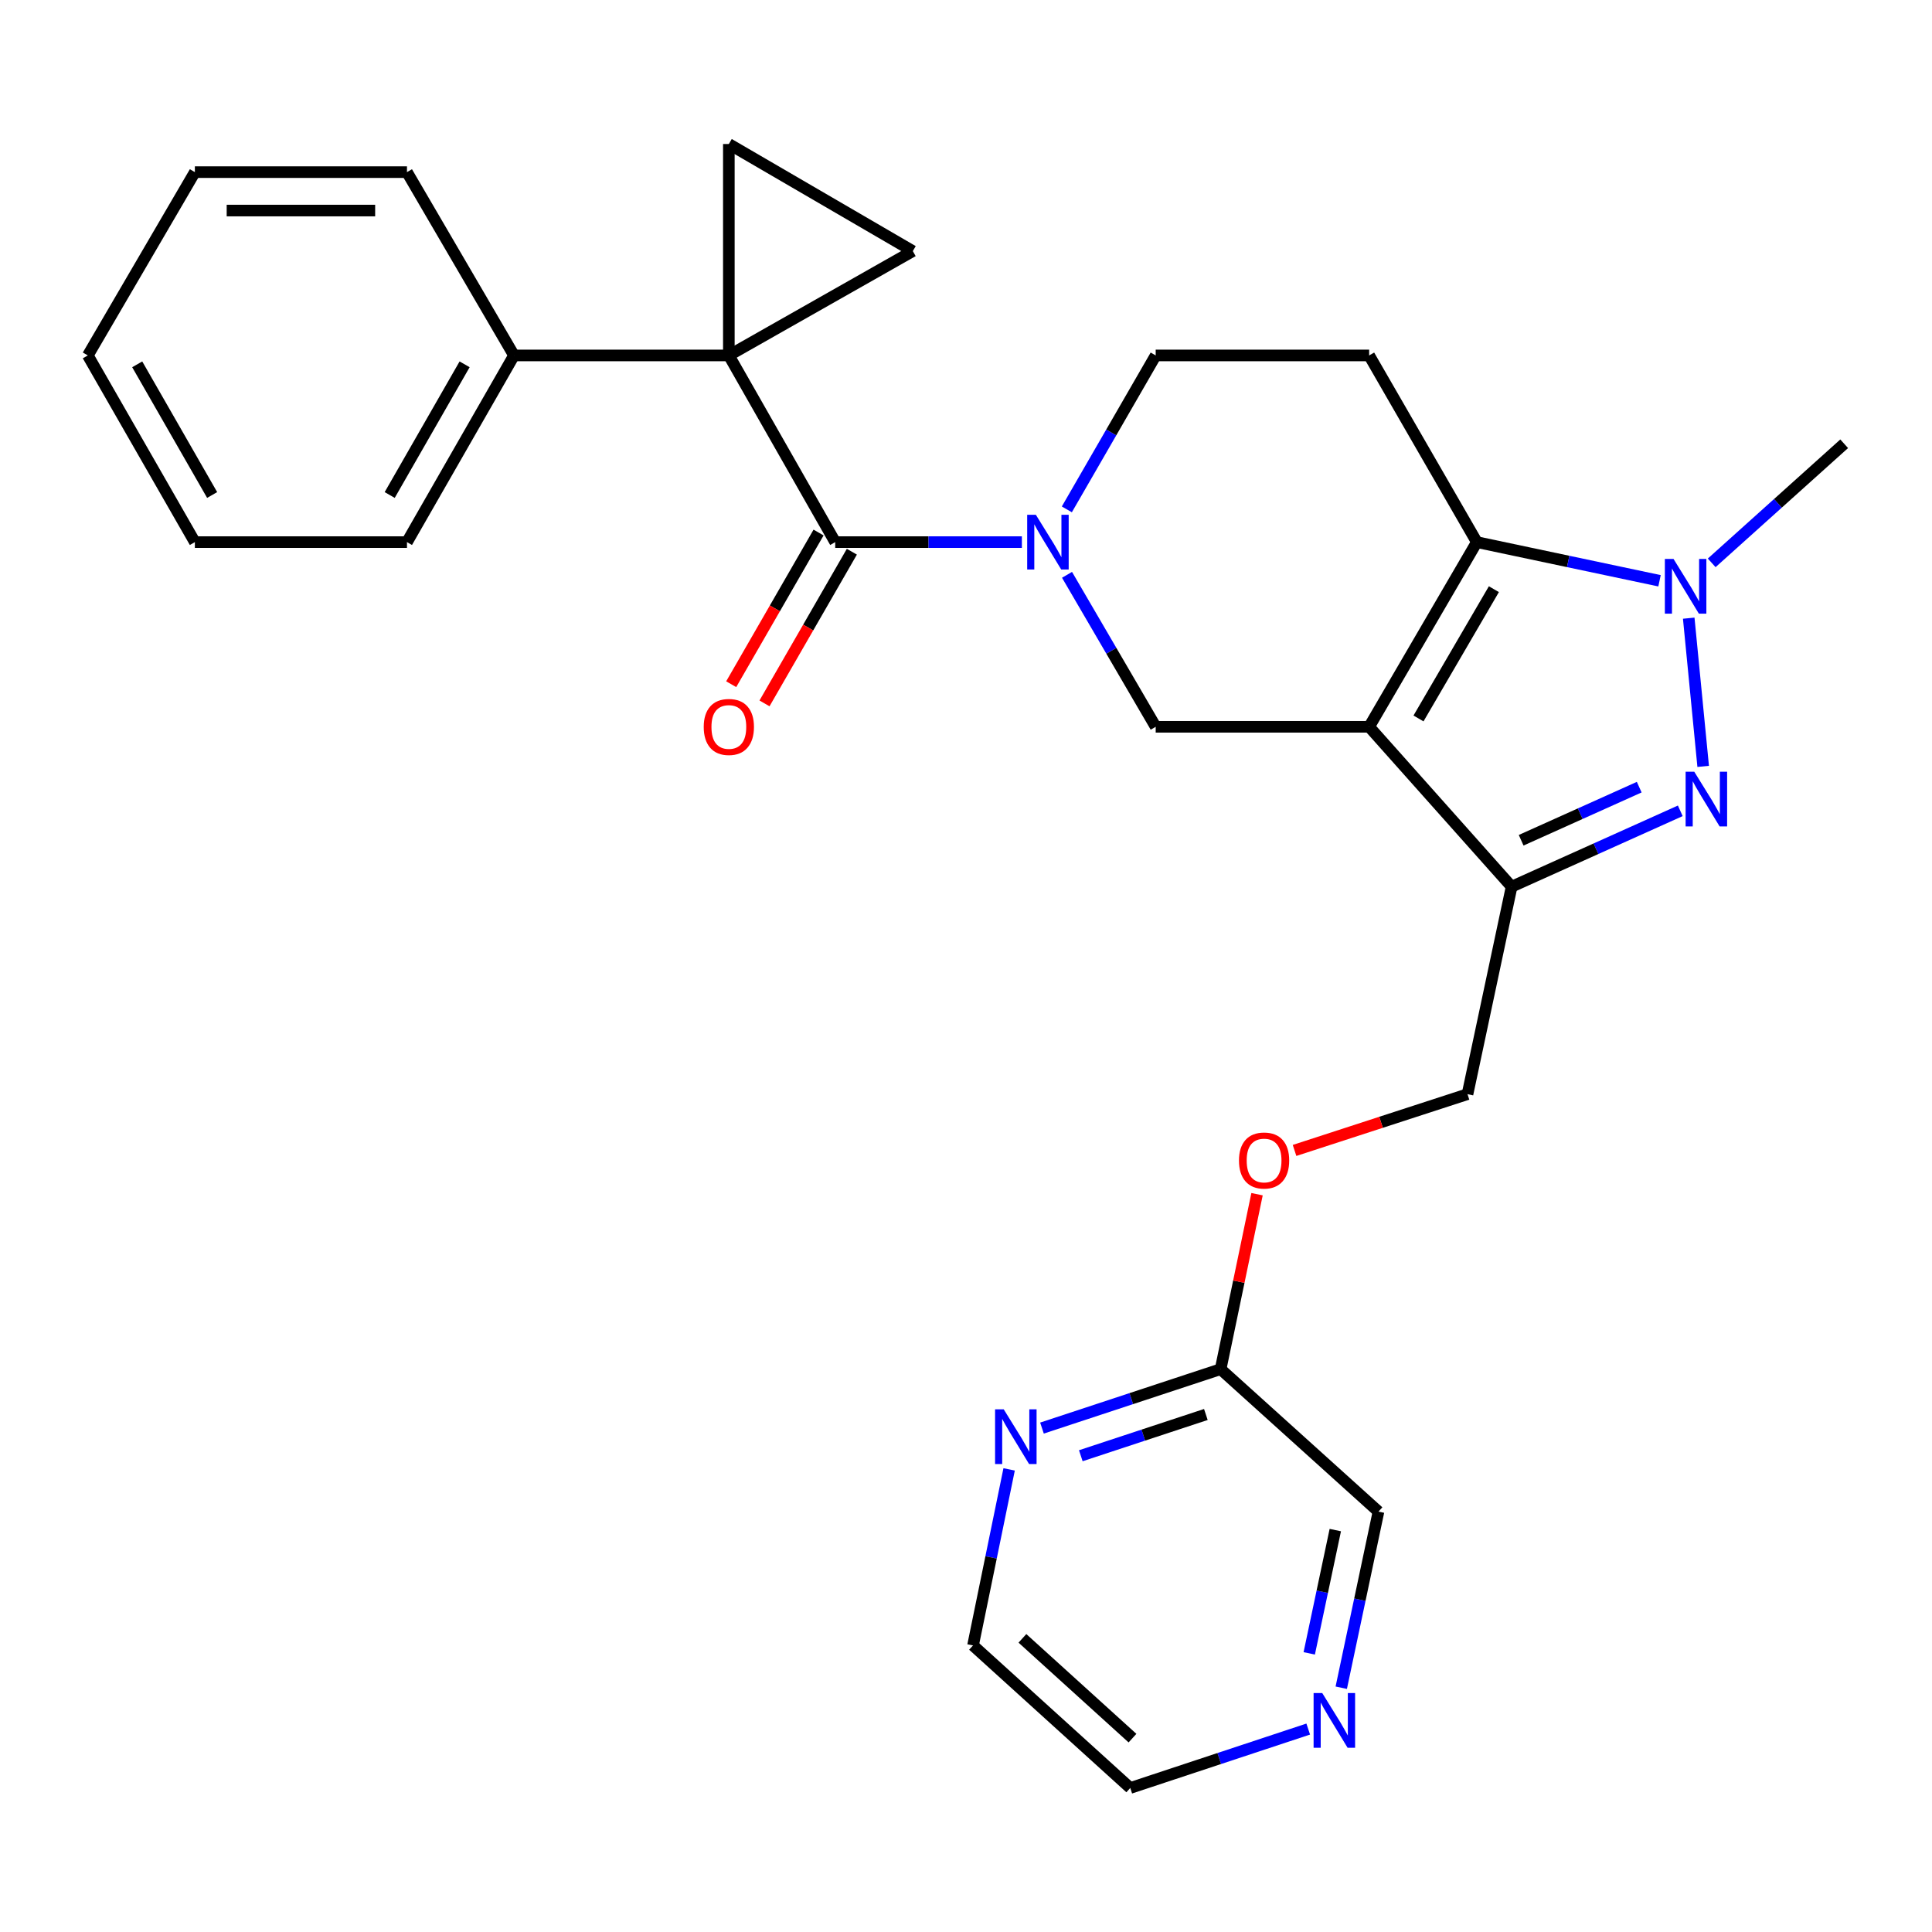 <?xml version='1.0' encoding='iso-8859-1'?>
<svg version='1.1' baseProfile='full'
              xmlns='http://www.w3.org/2000/svg'
                      xmlns:rdkit='http://www.rdkit.org/xml'
                      xmlns:xlink='http://www.w3.org/1999/xlink'
                  xml:space='preserve'
width='1000px' height='1000px' viewBox='0 0 1000 1000'>
<!-- END OF HEADER -->
<rect style='opacity:1.0;fill:#FFFFFF;stroke:none' width='1000' height='1000' x='0' y='0'> </rect>
<path class='bond-1' d='M 708.669,376.189 L 764.408,280.601' style='fill:none;fill-rule:evenodd;stroke:#000000;stroke-width:6px;stroke-linecap:butt;stroke-linejoin:miter;stroke-opacity:1' />
<path class='bond-1' d='M 734.213,371.87 L 773.231,304.959' style='fill:none;fill-rule:evenodd;stroke:#000000;stroke-width:6px;stroke-linecap:butt;stroke-linejoin:miter;stroke-opacity:1' />
<path class='bond-3' d='M 708.669,376.189 L 782.41,458.947' style='fill:none;fill-rule:evenodd;stroke:#000000;stroke-width:6px;stroke-linecap:butt;stroke-linejoin:miter;stroke-opacity:1' />
<path class='bond-7' d='M 708.669,376.189 L 598.185,376.189' style='fill:none;fill-rule:evenodd;stroke:#000000;stroke-width:6px;stroke-linecap:butt;stroke-linejoin:miter;stroke-opacity:1' />
<path class='bond-0' d='M 377.25,183.974 L 432.304,280.601' style='fill:none;fill-rule:evenodd;stroke:#000000;stroke-width:6px;stroke-linecap:butt;stroke-linejoin:miter;stroke-opacity:1' />
<path class='bond-8' d='M 377.25,183.974 L 472.473,129.97' style='fill:none;fill-rule:evenodd;stroke:#000000;stroke-width:6px;stroke-linecap:butt;stroke-linejoin:miter;stroke-opacity:1' />
<path class='bond-9' d='M 377.25,183.974 L 377.25,74.54' style='fill:none;fill-rule:evenodd;stroke:#000000;stroke-width:6px;stroke-linecap:butt;stroke-linejoin:miter;stroke-opacity:1' />
<path class='bond-12' d='M 377.25,183.974 L 266.047,183.974' style='fill:none;fill-rule:evenodd;stroke:#000000;stroke-width:6px;stroke-linecap:butt;stroke-linejoin:miter;stroke-opacity:1' />
<path class='bond-4' d='M 764.408,280.601 L 811.69,290.604' style='fill:none;fill-rule:evenodd;stroke:#000000;stroke-width:6px;stroke-linecap:butt;stroke-linejoin:miter;stroke-opacity:1' />
<path class='bond-4' d='M 811.69,290.604 L 858.971,300.608' style='fill:none;fill-rule:evenodd;stroke:#0000FF;stroke-width:6px;stroke-linecap:butt;stroke-linejoin:miter;stroke-opacity:1' />
<path class='bond-10' d='M 764.408,280.601 L 708.669,183.974' style='fill:none;fill-rule:evenodd;stroke:#000000;stroke-width:6px;stroke-linecap:butt;stroke-linejoin:miter;stroke-opacity:1' />
<path class='bond-2' d='M 869.71,419.68 L 826.06,439.313' style='fill:none;fill-rule:evenodd;stroke:#0000FF;stroke-width:6px;stroke-linecap:butt;stroke-linejoin:miter;stroke-opacity:1' />
<path class='bond-2' d='M 826.06,439.313 L 782.41,458.947' style='fill:none;fill-rule:evenodd;stroke:#000000;stroke-width:6px;stroke-linecap:butt;stroke-linejoin:miter;stroke-opacity:1' />
<path class='bond-2' d='M 848.456,407.429 L 817.901,421.173' style='fill:none;fill-rule:evenodd;stroke:#0000FF;stroke-width:6px;stroke-linecap:butt;stroke-linejoin:miter;stroke-opacity:1' />
<path class='bond-2' d='M 817.901,421.173 L 787.345,434.916' style='fill:none;fill-rule:evenodd;stroke:#000000;stroke-width:6px;stroke-linecap:butt;stroke-linejoin:miter;stroke-opacity:1' />
<path class='bond-28' d='M 881.563,396.68 L 874.082,319.966' style='fill:none;fill-rule:evenodd;stroke:#0000FF;stroke-width:6px;stroke-linecap:butt;stroke-linejoin:miter;stroke-opacity:1' />
<path class='bond-13' d='M 782.41,458.947 L 759.579,566.337' style='fill:none;fill-rule:evenodd;stroke:#000000;stroke-width:6px;stroke-linecap:butt;stroke-linejoin:miter;stroke-opacity:1' />
<path class='bond-19' d='M 885.971,291.331 L 920.258,260.511' style='fill:none;fill-rule:evenodd;stroke:#0000FF;stroke-width:6px;stroke-linecap:butt;stroke-linejoin:miter;stroke-opacity:1' />
<path class='bond-19' d='M 920.258,260.511 L 954.545,229.691' style='fill:none;fill-rule:evenodd;stroke:#000000;stroke-width:6px;stroke-linecap:butt;stroke-linejoin:miter;stroke-opacity:1' />
<path class='bond-5' d='M 432.304,280.601 L 480.612,280.601' style='fill:none;fill-rule:evenodd;stroke:#000000;stroke-width:6px;stroke-linecap:butt;stroke-linejoin:miter;stroke-opacity:1' />
<path class='bond-5' d='M 480.612,280.601 L 528.92,280.601' style='fill:none;fill-rule:evenodd;stroke:#0000FF;stroke-width:6px;stroke-linecap:butt;stroke-linejoin:miter;stroke-opacity:1' />
<path class='bond-14' d='M 423.686,275.637 L 401.076,314.892' style='fill:none;fill-rule:evenodd;stroke:#000000;stroke-width:6px;stroke-linecap:butt;stroke-linejoin:miter;stroke-opacity:1' />
<path class='bond-14' d='M 401.076,314.892 L 378.467,354.147' style='fill:none;fill-rule:evenodd;stroke:#FF0000;stroke-width:6px;stroke-linecap:butt;stroke-linejoin:miter;stroke-opacity:1' />
<path class='bond-14' d='M 440.922,285.565 L 418.313,324.82' style='fill:none;fill-rule:evenodd;stroke:#000000;stroke-width:6px;stroke-linecap:butt;stroke-linejoin:miter;stroke-opacity:1' />
<path class='bond-14' d='M 418.313,324.82 L 395.704,364.075' style='fill:none;fill-rule:evenodd;stroke:#FF0000;stroke-width:6px;stroke-linecap:butt;stroke-linejoin:miter;stroke-opacity:1' />
<path class='bond-6' d='M 552.289,297.528 L 575.237,336.858' style='fill:none;fill-rule:evenodd;stroke:#0000FF;stroke-width:6px;stroke-linecap:butt;stroke-linejoin:miter;stroke-opacity:1' />
<path class='bond-6' d='M 575.237,336.858 L 598.185,376.189' style='fill:none;fill-rule:evenodd;stroke:#000000;stroke-width:6px;stroke-linecap:butt;stroke-linejoin:miter;stroke-opacity:1' />
<path class='bond-11' d='M 552.195,263.652 L 575.19,223.813' style='fill:none;fill-rule:evenodd;stroke:#0000FF;stroke-width:6px;stroke-linecap:butt;stroke-linejoin:miter;stroke-opacity:1' />
<path class='bond-11' d='M 575.19,223.813 L 598.185,183.974' style='fill:none;fill-rule:evenodd;stroke:#000000;stroke-width:6px;stroke-linecap:butt;stroke-linejoin:miter;stroke-opacity:1' />
<path class='bond-30' d='M 472.473,129.97 L 377.25,74.54' style='fill:none;fill-rule:evenodd;stroke:#000000;stroke-width:6px;stroke-linecap:butt;stroke-linejoin:miter;stroke-opacity:1' />
<path class='bond-29' d='M 708.669,183.974 L 598.185,183.974' style='fill:none;fill-rule:evenodd;stroke:#000000;stroke-width:6px;stroke-linecap:butt;stroke-linejoin:miter;stroke-opacity:1' />
<path class='bond-23' d='M 266.047,183.974 L 210.65,280.601' style='fill:none;fill-rule:evenodd;stroke:#000000;stroke-width:6px;stroke-linecap:butt;stroke-linejoin:miter;stroke-opacity:1' />
<path class='bond-23' d='M 240.481,188.575 L 201.704,256.214' style='fill:none;fill-rule:evenodd;stroke:#000000;stroke-width:6px;stroke-linecap:butt;stroke-linejoin:miter;stroke-opacity:1' />
<path class='bond-24' d='M 266.047,183.974 L 210.65,89.094' style='fill:none;fill-rule:evenodd;stroke:#000000;stroke-width:6px;stroke-linecap:butt;stroke-linejoin:miter;stroke-opacity:1' />
<path class='bond-18' d='M 759.579,566.337 L 714.818,580.9' style='fill:none;fill-rule:evenodd;stroke:#000000;stroke-width:6px;stroke-linecap:butt;stroke-linejoin:miter;stroke-opacity:1' />
<path class='bond-18' d='M 714.818,580.9 L 670.057,595.464' style='fill:none;fill-rule:evenodd;stroke:#FF0000;stroke-width:6px;stroke-linecap:butt;stroke-linejoin:miter;stroke-opacity:1' />
<path class='bond-15' d='M 539.323,739.17 L 585.556,723.92' style='fill:none;fill-rule:evenodd;stroke:#0000FF;stroke-width:6px;stroke-linecap:butt;stroke-linejoin:miter;stroke-opacity:1' />
<path class='bond-15' d='M 585.556,723.92 L 631.79,708.669' style='fill:none;fill-rule:evenodd;stroke:#000000;stroke-width:6px;stroke-linecap:butt;stroke-linejoin:miter;stroke-opacity:1' />
<path class='bond-15' d='M 559.424,753.485 L 591.787,742.81' style='fill:none;fill-rule:evenodd;stroke:#0000FF;stroke-width:6px;stroke-linecap:butt;stroke-linejoin:miter;stroke-opacity:1' />
<path class='bond-15' d='M 591.787,742.81 L 624.151,732.134' style='fill:none;fill-rule:evenodd;stroke:#000000;stroke-width:6px;stroke-linecap:butt;stroke-linejoin:miter;stroke-opacity:1' />
<path class='bond-21' d='M 522.323,760.55 L 512.979,806.113' style='fill:none;fill-rule:evenodd;stroke:#0000FF;stroke-width:6px;stroke-linecap:butt;stroke-linejoin:miter;stroke-opacity:1' />
<path class='bond-21' d='M 512.979,806.113 L 503.636,851.675' style='fill:none;fill-rule:evenodd;stroke:#000000;stroke-width:6px;stroke-linecap:butt;stroke-linejoin:miter;stroke-opacity:1' />
<path class='bond-16' d='M 631.79,708.669 L 641.216,663.391' style='fill:none;fill-rule:evenodd;stroke:#000000;stroke-width:6px;stroke-linecap:butt;stroke-linejoin:miter;stroke-opacity:1' />
<path class='bond-16' d='M 641.216,663.391 L 650.642,618.114' style='fill:none;fill-rule:evenodd;stroke:#FF0000;stroke-width:6px;stroke-linecap:butt;stroke-linejoin:miter;stroke-opacity:1' />
<path class='bond-20' d='M 631.79,708.669 L 713.498,782.41' style='fill:none;fill-rule:evenodd;stroke:#000000;stroke-width:6px;stroke-linecap:butt;stroke-linejoin:miter;stroke-opacity:1' />
<path class='bond-17' d='M 694.233,873.563 L 703.865,827.987' style='fill:none;fill-rule:evenodd;stroke:#0000FF;stroke-width:6px;stroke-linecap:butt;stroke-linejoin:miter;stroke-opacity:1' />
<path class='bond-17' d='M 703.865,827.987 L 713.498,782.41' style='fill:none;fill-rule:evenodd;stroke:#000000;stroke-width:6px;stroke-linecap:butt;stroke-linejoin:miter;stroke-opacity:1' />
<path class='bond-17' d='M 677.661,855.777 L 684.404,823.873' style='fill:none;fill-rule:evenodd;stroke:#0000FF;stroke-width:6px;stroke-linecap:butt;stroke-linejoin:miter;stroke-opacity:1' />
<path class='bond-17' d='M 684.404,823.873 L 691.147,791.97' style='fill:none;fill-rule:evenodd;stroke:#000000;stroke-width:6px;stroke-linecap:butt;stroke-linejoin:miter;stroke-opacity:1' />
<path class='bond-22' d='M 677.135,894.962 L 631.079,910.211' style='fill:none;fill-rule:evenodd;stroke:#0000FF;stroke-width:6px;stroke-linecap:butt;stroke-linejoin:miter;stroke-opacity:1' />
<path class='bond-22' d='M 631.079,910.211 L 585.024,925.46' style='fill:none;fill-rule:evenodd;stroke:#000000;stroke-width:6px;stroke-linecap:butt;stroke-linejoin:miter;stroke-opacity:1' />
<path class='bond-31' d='M 503.636,851.675 L 585.024,925.46' style='fill:none;fill-rule:evenodd;stroke:#000000;stroke-width:6px;stroke-linecap:butt;stroke-linejoin:miter;stroke-opacity:1' />
<path class='bond-31' d='M 529.204,848.006 L 586.175,899.656' style='fill:none;fill-rule:evenodd;stroke:#000000;stroke-width:6px;stroke-linecap:butt;stroke-linejoin:miter;stroke-opacity:1' />
<path class='bond-25' d='M 210.65,280.601 L 100.862,280.601' style='fill:none;fill-rule:evenodd;stroke:#000000;stroke-width:6px;stroke-linecap:butt;stroke-linejoin:miter;stroke-opacity:1' />
<path class='bond-26' d='M 210.65,89.094 L 100.862,89.094' style='fill:none;fill-rule:evenodd;stroke:#000000;stroke-width:6px;stroke-linecap:butt;stroke-linejoin:miter;stroke-opacity:1' />
<path class='bond-26' d='M 194.182,108.985 L 117.331,108.985' style='fill:none;fill-rule:evenodd;stroke:#000000;stroke-width:6px;stroke-linecap:butt;stroke-linejoin:miter;stroke-opacity:1' />
<path class='bond-32' d='M 100.862,280.601 L 45.455,183.974' style='fill:none;fill-rule:evenodd;stroke:#000000;stroke-width:6px;stroke-linecap:butt;stroke-linejoin:miter;stroke-opacity:1' />
<path class='bond-32' d='M 109.807,256.212 L 71.021,188.573' style='fill:none;fill-rule:evenodd;stroke:#000000;stroke-width:6px;stroke-linecap:butt;stroke-linejoin:miter;stroke-opacity:1' />
<path class='bond-27' d='M 100.862,89.094 L 45.455,183.974' style='fill:none;fill-rule:evenodd;stroke:#000000;stroke-width:6px;stroke-linecap:butt;stroke-linejoin:miter;stroke-opacity:1' />
<path  class='atom-3' d='M 876.954 399.446
L 886.234 414.446
Q 887.154 415.926, 888.634 418.606
Q 890.114 421.286, 890.194 421.446
L 890.194 399.446
L 893.954 399.446
L 893.954 427.766
L 890.074 427.766
L 880.114 411.366
Q 878.954 409.446, 877.714 407.246
Q 876.514 405.046, 876.154 404.366
L 876.154 427.766
L 872.474 427.766
L 872.474 399.446
L 876.954 399.446
' fill='#0000FF'/>
<path  class='atom-5' d='M 866.212 289.305
L 875.492 304.305
Q 876.412 305.785, 877.892 308.465
Q 879.372 311.145, 879.452 311.305
L 879.452 289.305
L 883.212 289.305
L 883.212 317.625
L 879.332 317.625
L 869.372 301.225
Q 868.212 299.305, 866.972 297.105
Q 865.772 294.905, 865.412 294.225
L 865.412 317.625
L 861.732 317.625
L 861.732 289.305
L 866.212 289.305
' fill='#0000FF'/>
<path  class='atom-7' d='M 536.152 266.441
L 545.432 281.441
Q 546.352 282.921, 547.832 285.601
Q 549.312 288.281, 549.392 288.441
L 549.392 266.441
L 553.152 266.441
L 553.152 294.761
L 549.272 294.761
L 539.312 278.361
Q 538.152 276.441, 536.912 274.241
Q 535.712 272.041, 535.352 271.361
L 535.352 294.761
L 531.672 294.761
L 531.672 266.441
L 536.152 266.441
' fill='#0000FF'/>
<path  class='atom-15' d='M 364.25 376.269
Q 364.25 369.469, 367.61 365.669
Q 370.97 361.869, 377.25 361.869
Q 383.53 361.869, 386.89 365.669
Q 390.25 369.469, 390.25 376.269
Q 390.25 383.149, 386.85 387.069
Q 383.45 390.949, 377.25 390.949
Q 371.01 390.949, 367.61 387.069
Q 364.25 383.189, 364.25 376.269
M 377.25 387.749
Q 381.57 387.749, 383.89 384.869
Q 386.25 381.949, 386.25 376.269
Q 386.25 370.709, 383.89 367.909
Q 381.57 365.069, 377.25 365.069
Q 372.93 365.069, 370.57 367.869
Q 368.25 370.669, 368.25 376.269
Q 368.25 381.989, 370.57 384.869
Q 372.93 387.749, 377.25 387.749
' fill='#FF0000'/>
<path  class='atom-16' d='M 519.532 729.473
L 528.812 744.473
Q 529.732 745.953, 531.212 748.633
Q 532.692 751.313, 532.772 751.473
L 532.772 729.473
L 536.532 729.473
L 536.532 757.793
L 532.652 757.793
L 522.692 741.393
Q 521.532 739.473, 520.292 737.273
Q 519.092 735.073, 518.732 734.393
L 518.732 757.793
L 515.052 757.793
L 515.052 729.473
L 519.532 729.473
' fill='#0000FF'/>
<path  class='atom-18' d='M 684.396 876.325
L 693.676 891.325
Q 694.596 892.805, 696.076 895.485
Q 697.556 898.165, 697.636 898.325
L 697.636 876.325
L 701.396 876.325
L 701.396 904.645
L 697.516 904.645
L 687.556 888.245
Q 686.396 886.325, 685.156 884.125
Q 683.956 881.925, 683.596 881.245
L 683.596 904.645
L 679.916 904.645
L 679.916 876.325
L 684.396 876.325
' fill='#0000FF'/>
<path  class='atom-19' d='M 641.289 600.674
Q 641.289 593.874, 644.649 590.074
Q 648.009 586.274, 654.289 586.274
Q 660.569 586.274, 663.929 590.074
Q 667.289 593.874, 667.289 600.674
Q 667.289 607.554, 663.889 611.474
Q 660.489 615.354, 654.289 615.354
Q 648.049 615.354, 644.649 611.474
Q 641.289 607.594, 641.289 600.674
M 654.289 612.154
Q 658.609 612.154, 660.929 609.274
Q 663.289 606.354, 663.289 600.674
Q 663.289 595.114, 660.929 592.314
Q 658.609 589.474, 654.289 589.474
Q 649.969 589.474, 647.609 592.274
Q 645.289 595.074, 645.289 600.674
Q 645.289 606.394, 647.609 609.274
Q 649.969 612.154, 654.289 612.154
' fill='#FF0000'/>
</svg>
